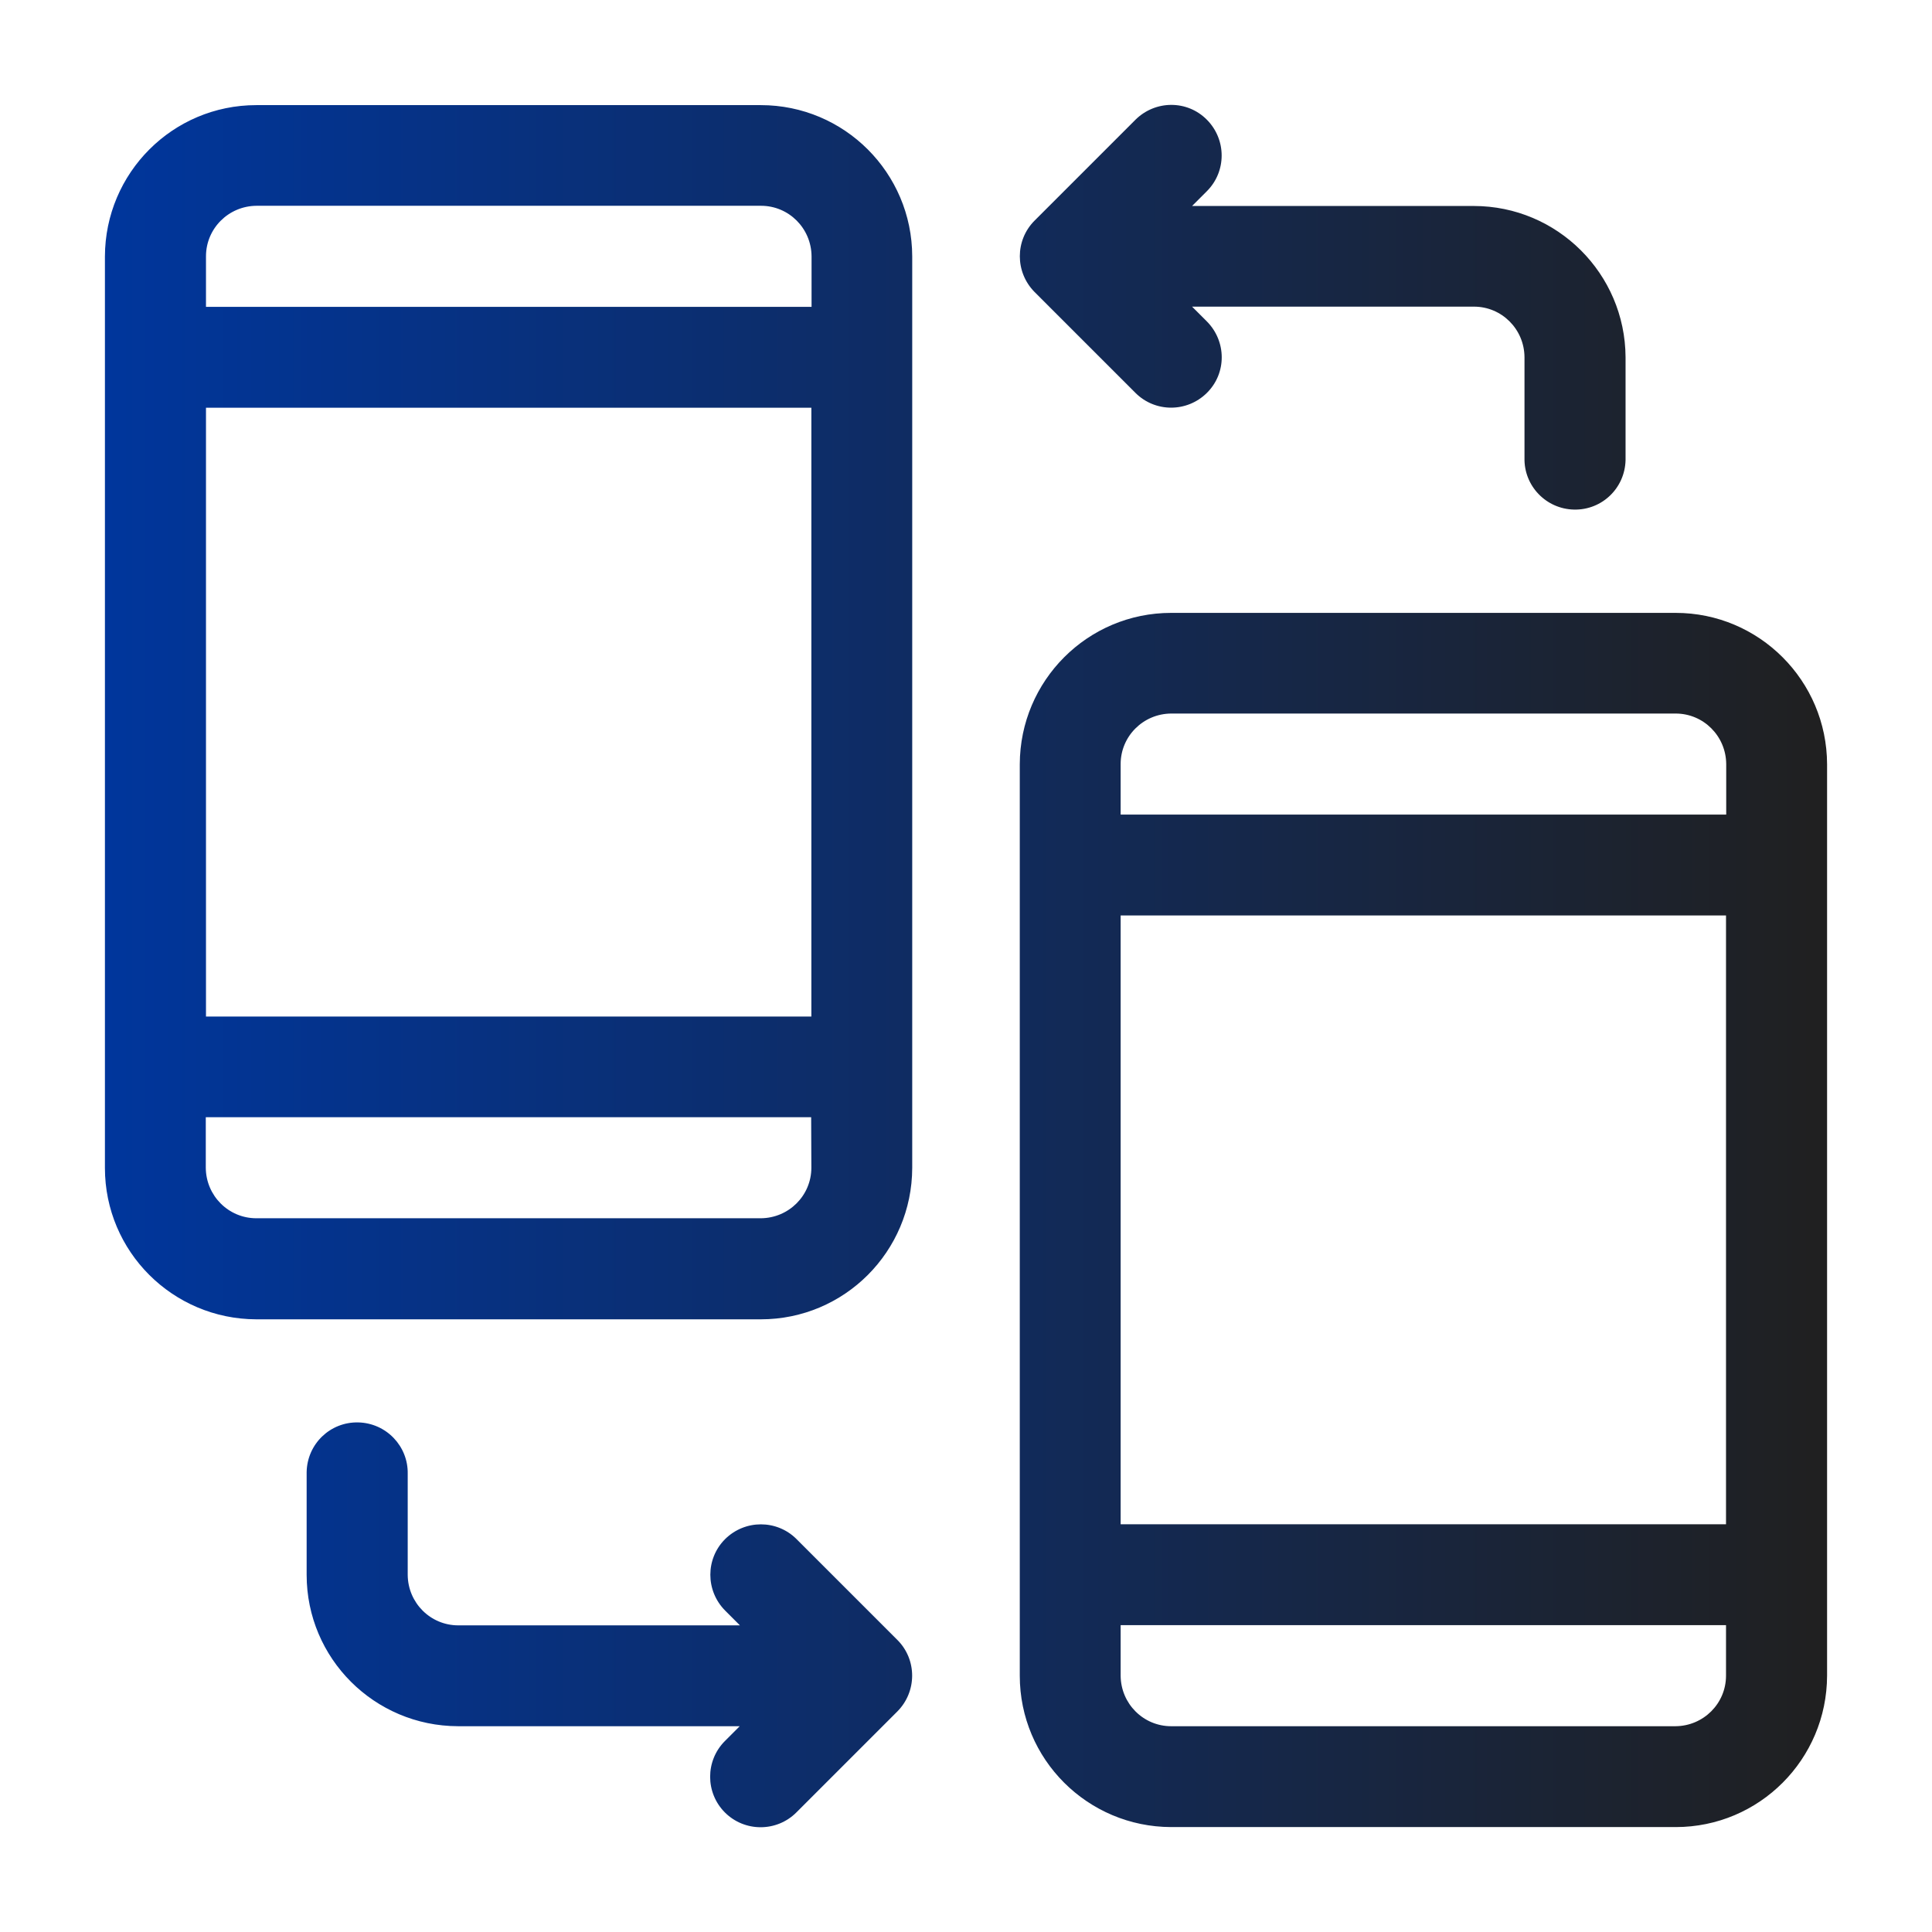<?xml version="1.0" encoding="utf-8"?>
<!-- Generator: Adobe Illustrator 25.3.1, SVG Export Plug-In . SVG Version: 6.00 Build 0)  -->
<svg version="1.1" id="Camada_1" xmlns="http://www.w3.org/2000/svg" xmlns:xlink="http://www.w3.org/1999/xlink" x="0px" y="0px"
	 viewBox="0 0 952 952" style="enable-background:new 0 0 952 952;" xml:space="preserve">
<style type="text/css">
	.st0{fill:url(#SVGID_1_);}
</style>
<linearGradient id="SVGID_1_" gradientUnits="userSpaceOnUse" x1="51.77" y1="475.979" x2="900.23" y2="475.979" gradientTransform="matrix(1 0 0 -1 0 952)">
	<stop  offset="0" style="stop-color:#00369C"/>
	<stop  offset="1" style="stop-color:#202020"/>
</linearGradient>
<path class="st0" d="M825.7,302H577.1c-41.2,0-74.5,33.4-74.6,74.6v449.1c0,41.2,33.4,74.5,74.6,74.6h248.6
	c41.2,0,74.5-33.4,74.6-74.6V376.6C900.2,335.4,866.8,302,825.7,302z M850.5,825.7c0,13.7-11.1,24.8-24.9,24.9H577.1
	c-13.7,0-24.8-11.1-24.9-24.9v-24.9h298.3L850.5,825.7z M850.5,751.1H552.2v-300h298.3L850.5,751.1z M850.5,401.4H552.2v-24.9
	c0-13.7,11.1-24.8,24.9-24.9h248.6c13.7,0,24.8,11.1,24.9,24.9V401.4z M442.2,808.1l-49.7-49.7c-9.7-9.7-25.4-9.7-35.2,0
	c-9.7,9.7-9.7,25.4,0,35.2l7.3,7.3H225.8c-13.7,0-24.8-11.1-24.9-24.9v-49.7c0.3-13.7-10.6-25.1-24.4-25.4s-25.1,10.6-25.4,24.4
	c0,0.3,0,0.7,0,1v49.7c0,41.2,33.4,74.5,74.6,74.6h138.8l-7.3,7.3c-9.7,9.7-9.7,25.5,0,35.2c9.7,9.7,25.5,9.7,35.2,0l0,0l49.7-49.7
	C451.9,833.6,451.9,817.8,442.2,808.1L442.2,808.1z M726.2,101.5H587.4l7.3-7.3c9.7-9.7,9.7-25.4,0-35.2s-25.4-9.7-35.2,0l0,0
	l-49.7,49.7c-9.7,9.7-9.7,25.4,0,35.2l49.7,49.7c9.7,9.7,25.4,9.7,35.2,0s9.7-25.4,0-35.2l-7.3-7.3h138.9
	c13.7,0,24.8,11.1,24.9,24.9v49.7c-0.3,13.7,10.6,25.1,24.4,25.4s25.1-10.6,25.4-24.4c0-0.3,0-0.7,0-1v-49.7
	C800.8,134.9,767.4,101.5,726.2,101.5L726.2,101.5z M374.9,51.8H126.3c-41.2,0-74.5,33.4-74.6,74.6v449.1
	c0,41.2,33.4,74.5,74.6,74.6h248.6c41.2,0,74.5-33.4,74.6-74.6V126.3C449.4,85.2,416.1,51.8,374.9,51.8z M399.8,575.4
	c0,13.7-11.1,24.8-24.9,24.9H126.3c-13.7,0-24.8-11.1-24.9-24.9v-24.9h298.3L399.8,575.4z M399.8,500.9H101.5v-300h298.3
	L399.8,500.9z M399.8,151.2H101.5v-24.9c0-13.7,11.1-24.8,24.9-24.9h248.6c13.7,0,24.8,11.1,24.9,24.9V151.2z"/>
</svg>
